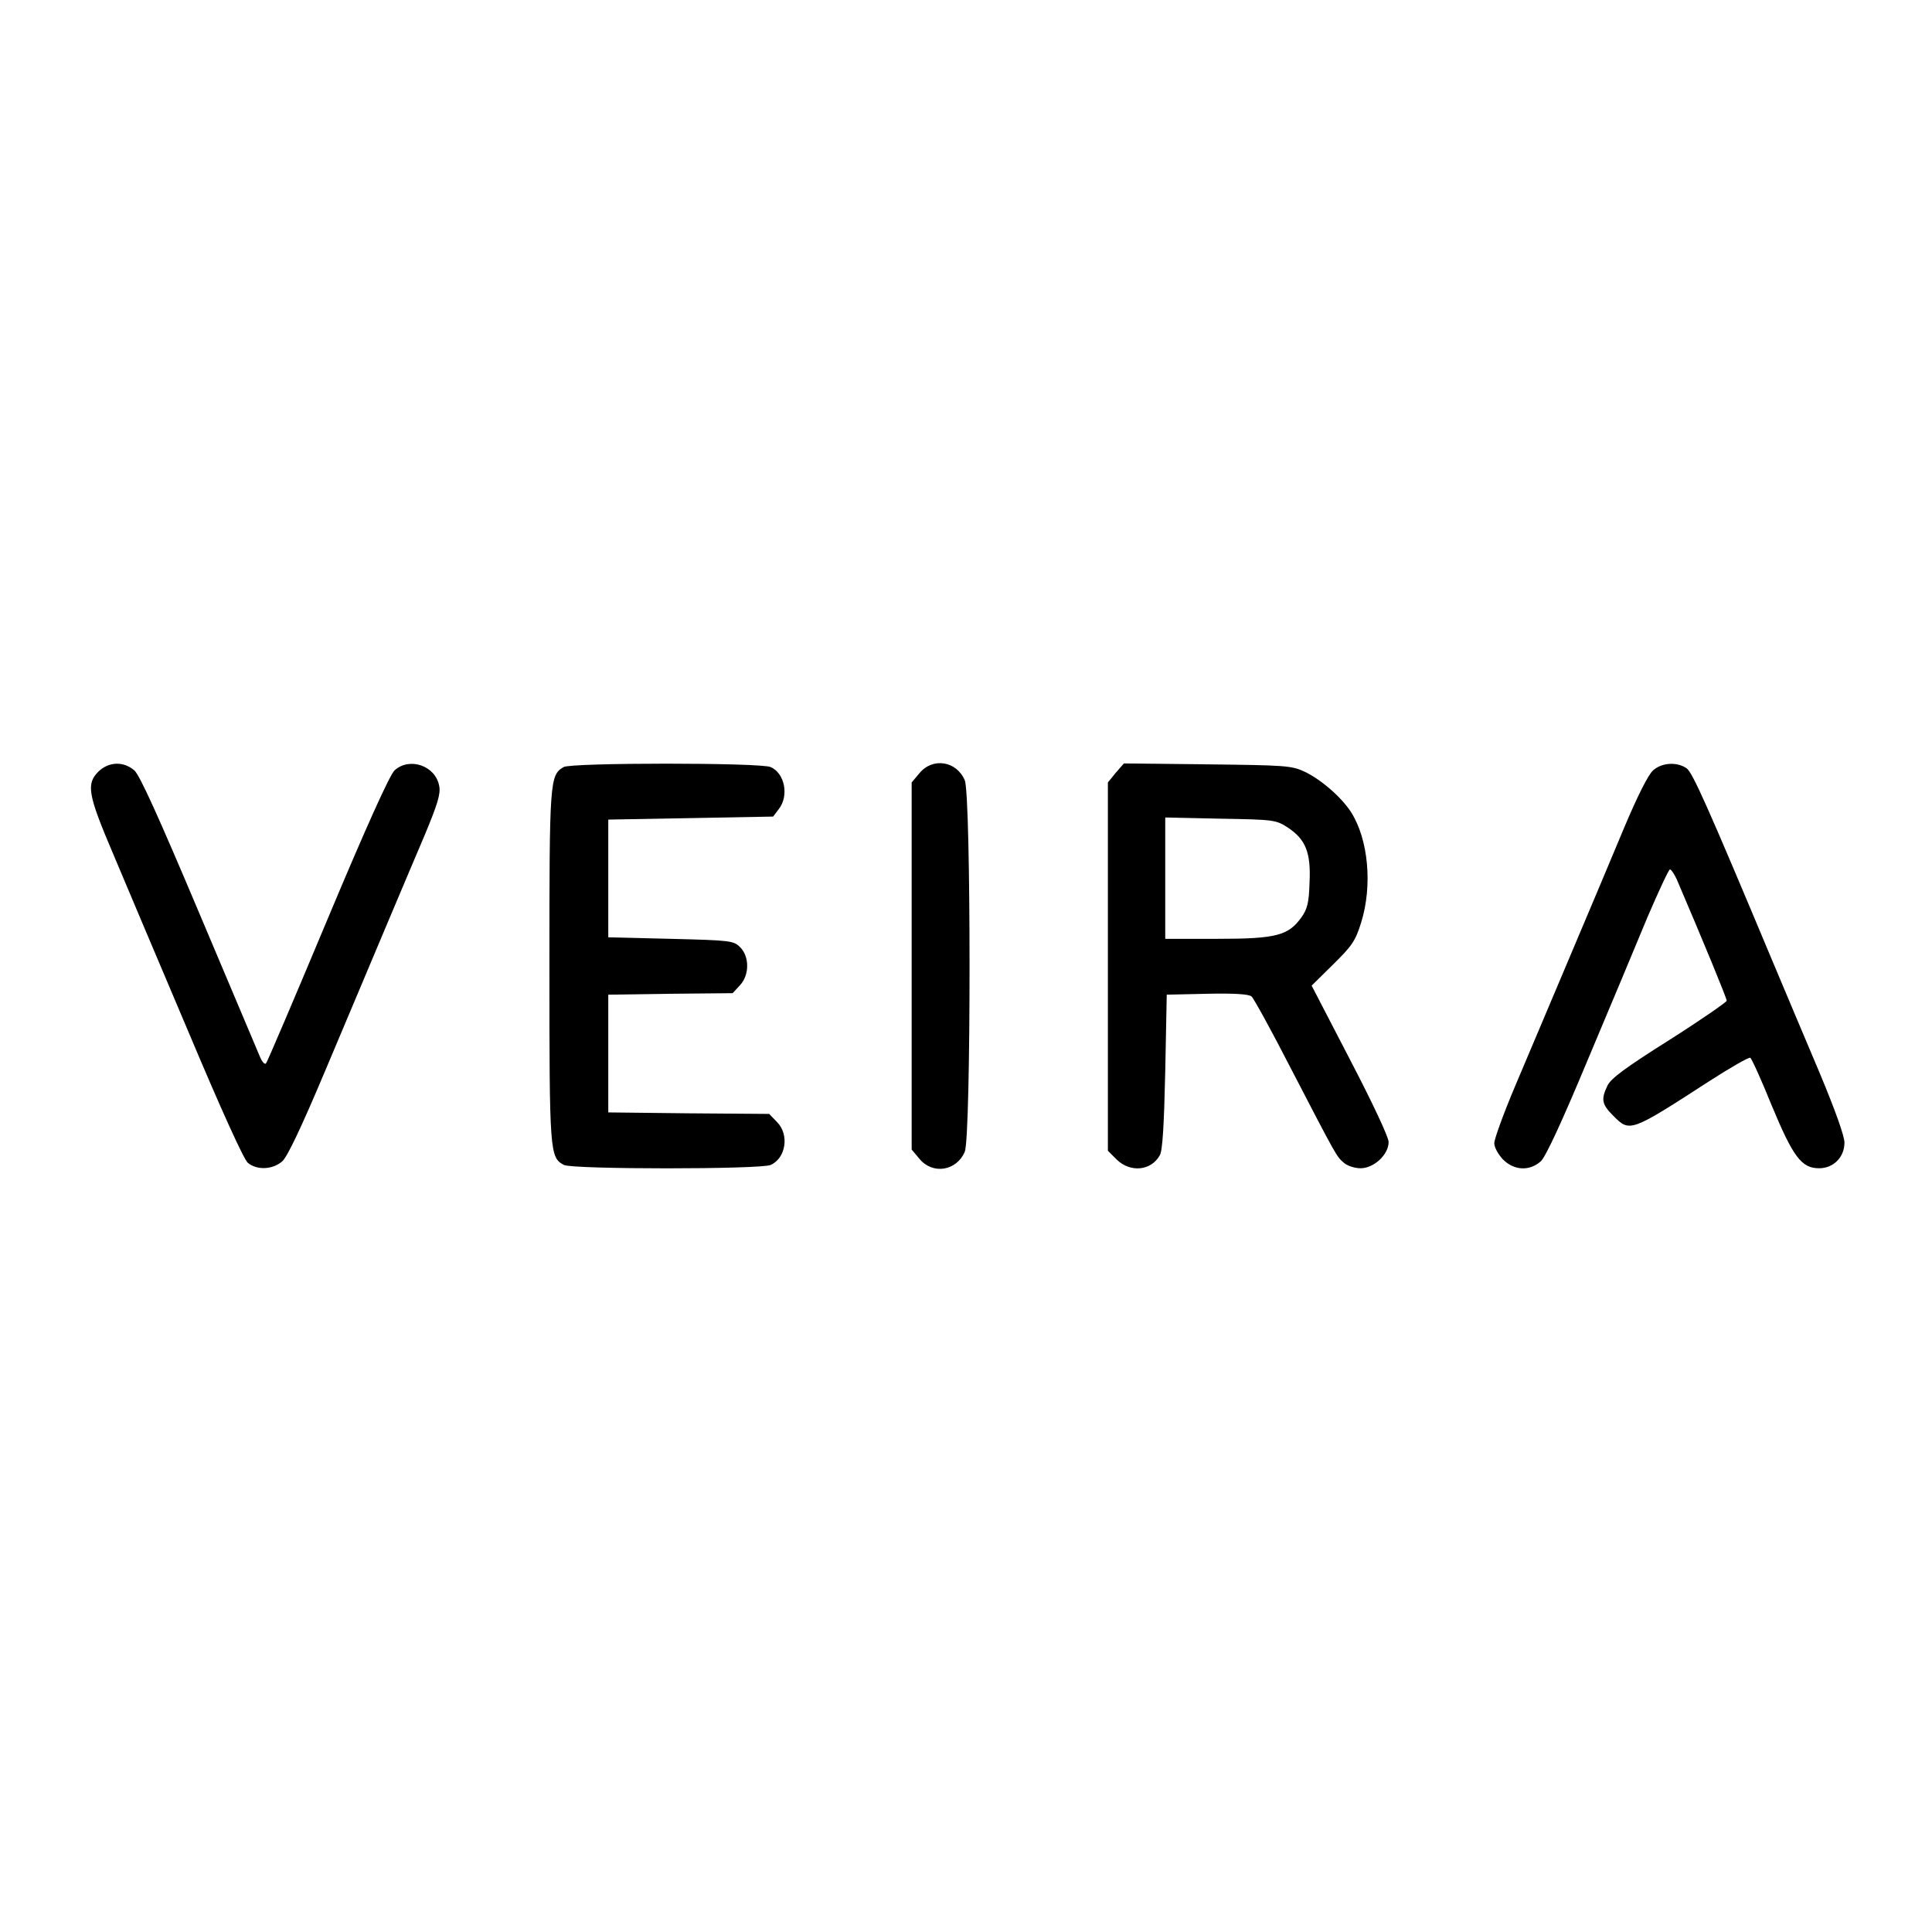 <?xml version="1.0" standalone="no"?>
<!DOCTYPE svg PUBLIC "-//W3C//DTD SVG 20010904//EN"
 "http://www.w3.org/TR/2001/REC-SVG-20010904/DTD/svg10.dtd">
<svg version="1.0" xmlns="http://www.w3.org/2000/svg"
 width="640pt" height="640pt" viewBox="0 0 640 640"
 preserveAspectRatio="xMidYMid meet">
<g transform="translate(0,640) scale(0.1,-0.1)"
fill="#000000" stroke="none">
<path d="M326 3844 c-41 -41 -35 -76 49 -273 41 -97 153 -363 250 -591 106
-252 183 -422 196 -432 30 -25 82 -23 114 5 17 15 63 112 141 297 64 151 152
361 196 465 44 105 105 248 135 319 43 103 53 137 48 162 -12 68 -99 97 -148
52 -16 -15 -93 -185 -222 -493 -108 -258 -200 -474 -204 -478 -5 -4 -14 7 -21
25 -8 18 -98 233 -202 478 -133 315 -195 452 -213 468 -36 31 -85 29 -119 -4z"/>
<path d="M1867 3859 c-46 -27 -47 -44 -47 -659 0 -619 1 -634 48 -659 29 -15
652 -15 685 0 51 23 62 101 21 142 l-26 27 -267 2 -266 3 0 195 0 195 206 3
206 2 24 26 c32 34 32 95 1 126 -22 22 -31 23 -230 28 l-207 5 0 195 0 195
273 5 273 5 19 25 c34 44 20 118 -27 139 -33 15 -661 15 -686 0z"/>
<path d="M3046 3839 l-26 -31 0 -608 0 -608 26 -31 c44 -53 123 -40 150 24 21
51 21 1179 0 1230 -27 64 -106 77 -150 24z"/>
<path d="M3696 3840 l-26 -32 0 -610 0 -610 29 -29 c45 -44 114 -38 143 14 9
15 14 97 18 277 l5 255 134 3 c88 2 138 -1 147 -9 7 -6 66 -113 130 -238 153
-295 152 -293 176 -313 11 -10 36 -18 55 -18 44 0 93 45 93 87 0 16 -53 129
-128 273 l-127 245 71 70 c63 62 74 78 93 139 38 122 24 275 -33 365 -32 50
-100 109 -155 135 -43 20 -65 21 -322 24 l-276 3 -27 -31z m571 -182 c58 -39
76 -82 71 -182 -2 -66 -7 -87 -27 -115 -43 -60 -83 -71 -278 -71 l-173 0 0
201 0 201 183 -4 c179 -3 184 -4 224 -30z"/>
<path d="M5476 3848 c-16 -14 -52 -86 -95 -188 -38 -91 -119 -284 -181 -430
-62 -146 -143 -339 -181 -428 -38 -90 -69 -175 -69 -189 0 -14 13 -37 29 -54
37 -37 88 -39 125 -6 16 14 71 133 156 337 73 173 162 386 198 473 37 86 70
157 74 157 4 0 14 -15 22 -32 90 -210 166 -395 166 -403 -1 -5 -86 -64 -190
-130 -146 -92 -193 -127 -205 -151 -22 -46 -19 -62 19 -100 55 -55 55 -56 319
115 70 45 131 80 135 77 5 -3 37 -74 71 -158 71 -171 99 -208 157 -208 48 0
84 37 84 85 0 22 -31 108 -81 228 -45 106 -116 275 -159 377 -212 506 -263
621 -283 635 -32 22 -82 19 -111 -7z"/>
</g>
</svg>
